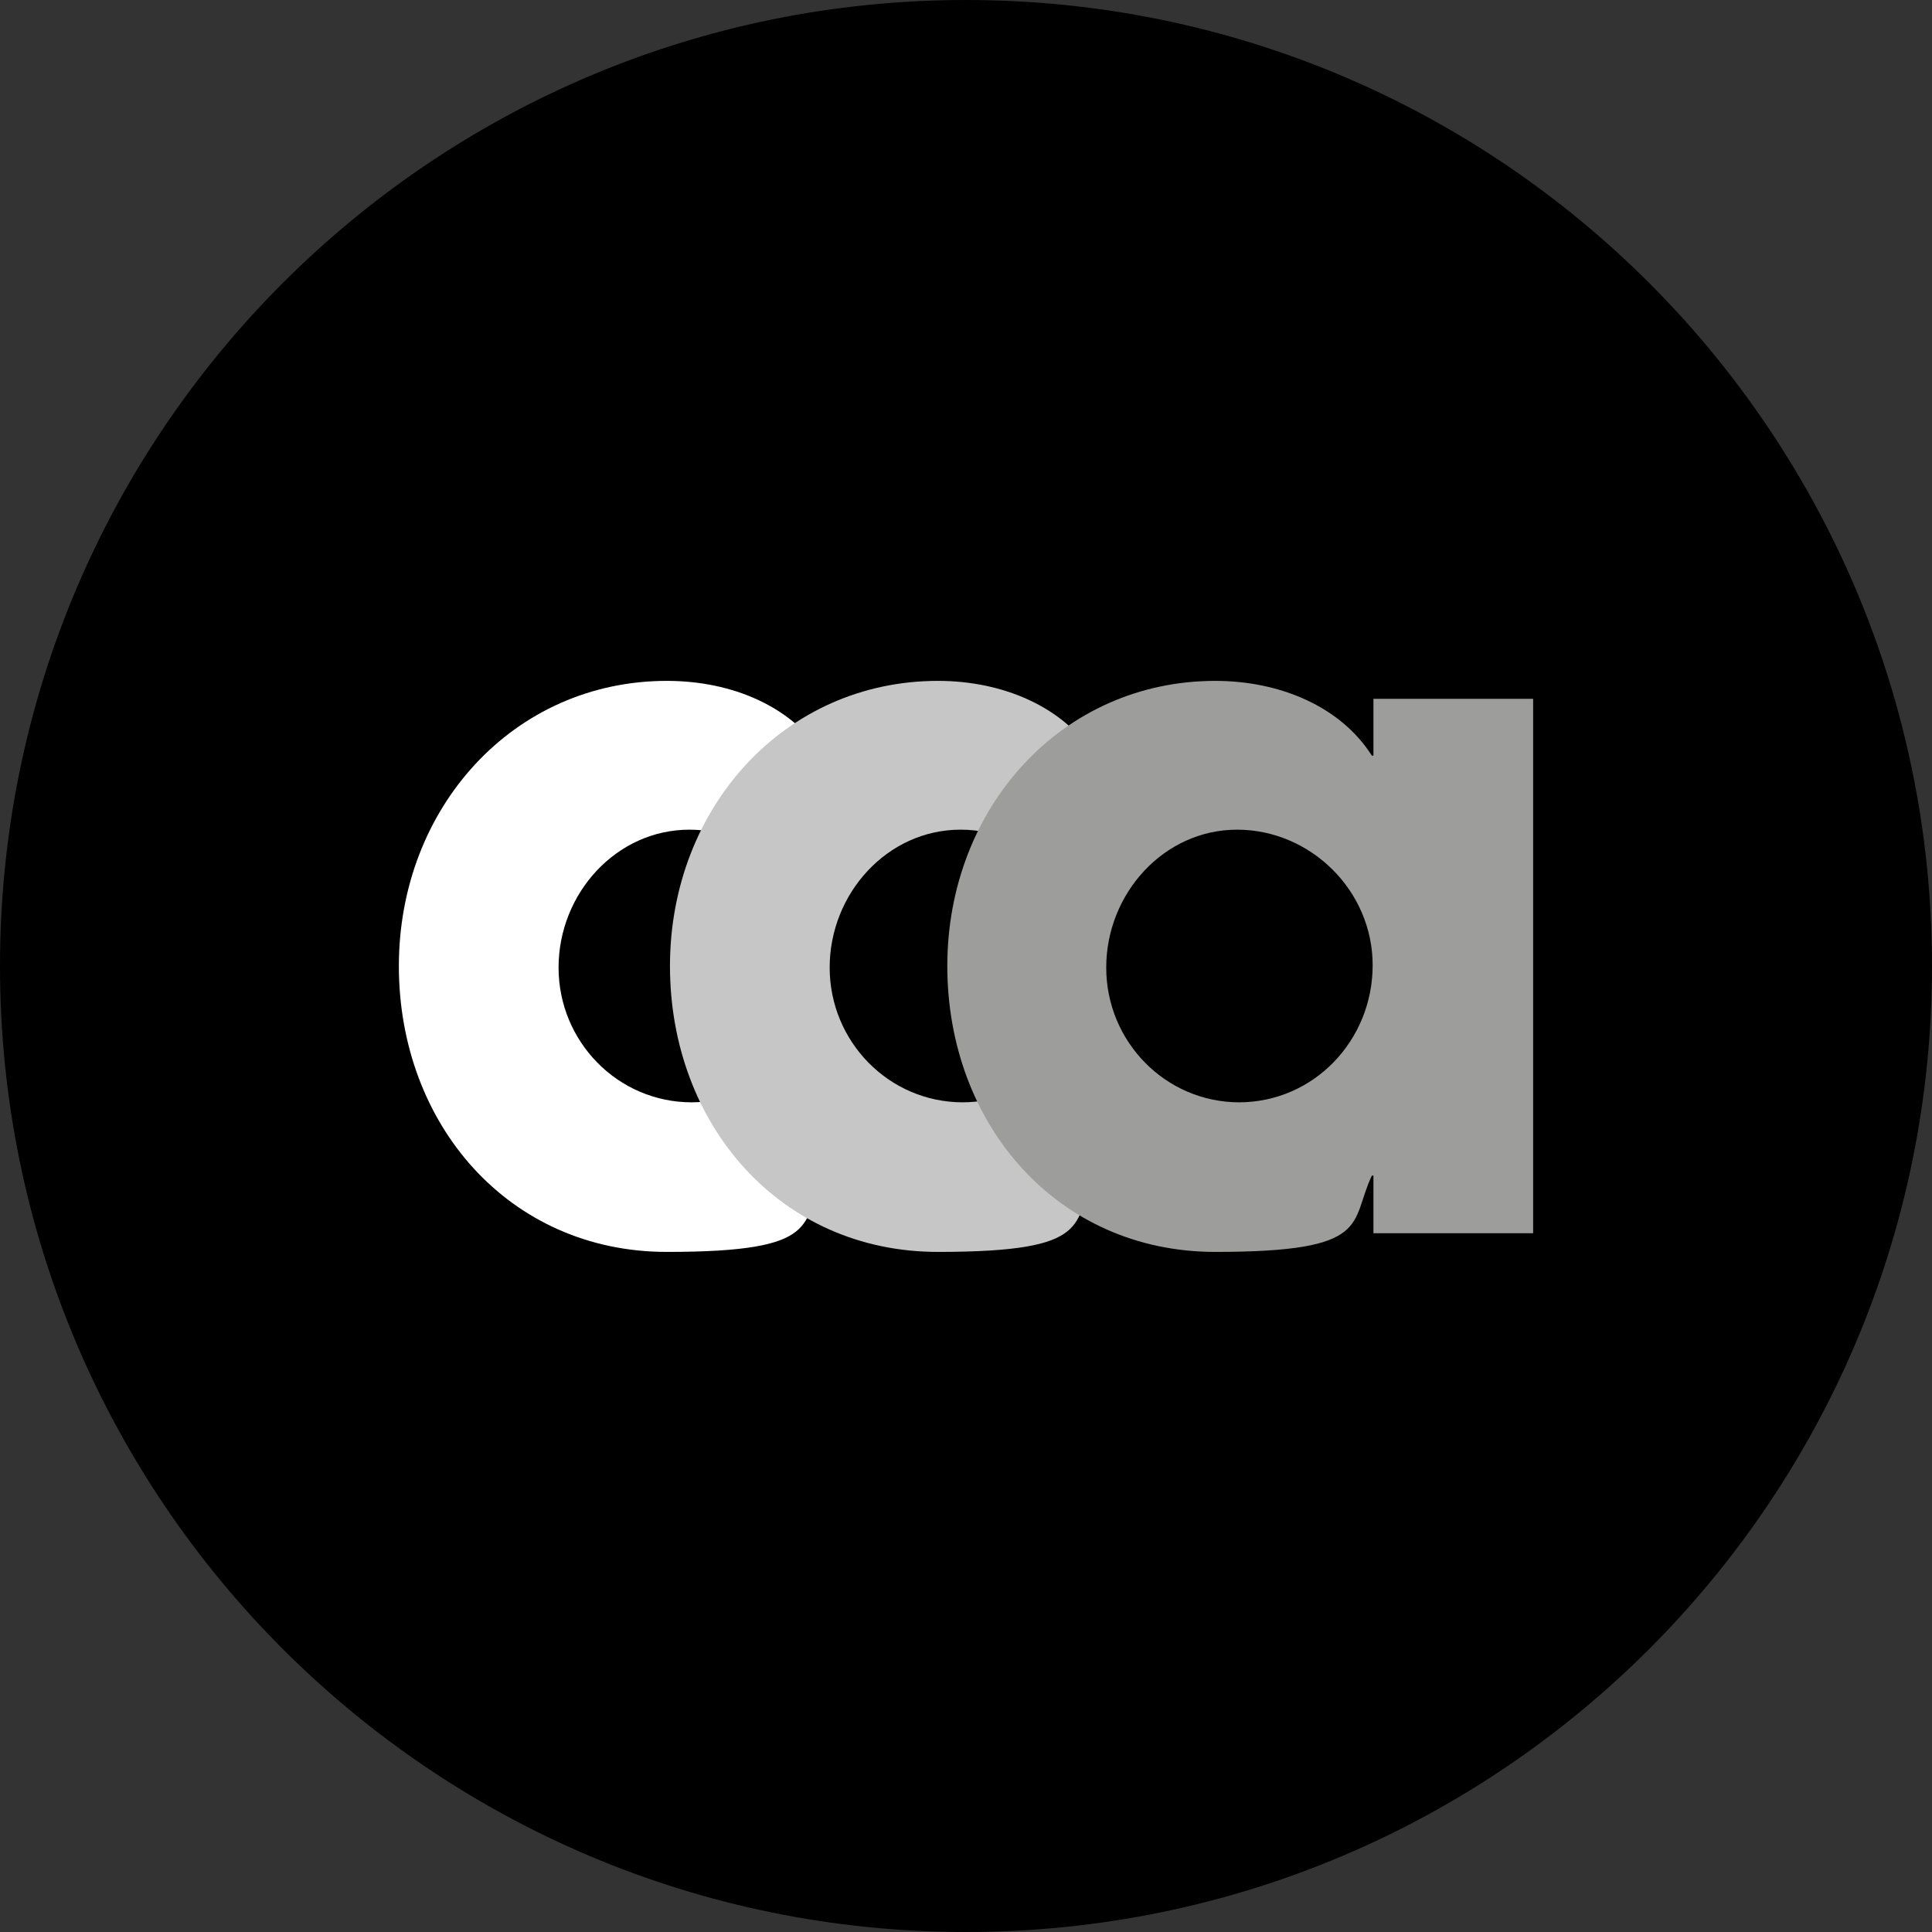 <?xml version="1.0" encoding="UTF-8"?>
<svg id="Ebene_1" xmlns="http://www.w3.org/2000/svg" version="1.1" viewBox="0 0 248 248">
  <rect x="0" y="0" width="248" height="248" fill="#333333" stroke="none"/>
  <!-- Generator: Adobe Illustrator 29.8.2, SVG Export Plug-In . SVG Version: 2.1.1 Build 3)  -->
  <defs>
    <style>
      .st0 {
        fill: #c6c6c6;
      }

      .st1 {
        fill: #fff;
      }

      .st2 {
        fill: #9d9d9c;
      }
    </style>
  </defs>
  <path d="M124,248c68.5,0,124-55.5,124-124S192.5,0,124,0,0,55.5,0,124s55.5,124,124,124h0Z"/>
  <path class="st1" d="M105.9,97h-.2c-4-6.3-11.7-9.6-20.1-9.6-19.7,0-34.4,16.3-34.4,36.6s14.1,36.7,34.4,36.7,17.2-3.7,20.1-9.8h.2M88.8,141.5c-9.5,0-17.1-7.8-17.1-17.3s7.4-17.7,16.8-17.7,17.4,7.8,17.4,17.4-7.5,17.6-17.2,17.6h0Z"/>
  <path class="st0" d="M140.7,97h-.2c-4-6.3-11.8-9.6-20.1-9.6-19.7,0-34.4,16.3-34.4,36.6s14.1,36.7,34.4,36.7,17.2-3.7,20.1-9.8h.2M123.6,141.5c-9.5,0-17.1-7.8-17.1-17.3s7.4-17.7,16.8-17.7,17.4,7.8,17.4,17.4-7.5,17.6-17.2,17.6h0Z"/>
  <path class="st2" d="M196.8,158.3v-68.6h-20.5v7.3h-.2c-4-6.3-11.8-9.6-20.1-9.6-19.7,0-34.4,16.3-34.4,36.6s14.1,36.7,34.4,36.7,17.2-3.7,20.1-9.8h.2v7.4h20.5ZM159.1,141.5c-9.5,0-17.1-7.8-17.1-17.3s7.4-17.7,16.8-17.7,17.4,7.8,17.4,17.4-7.5,17.6-17.2,17.6h0Z"/>
</svg>